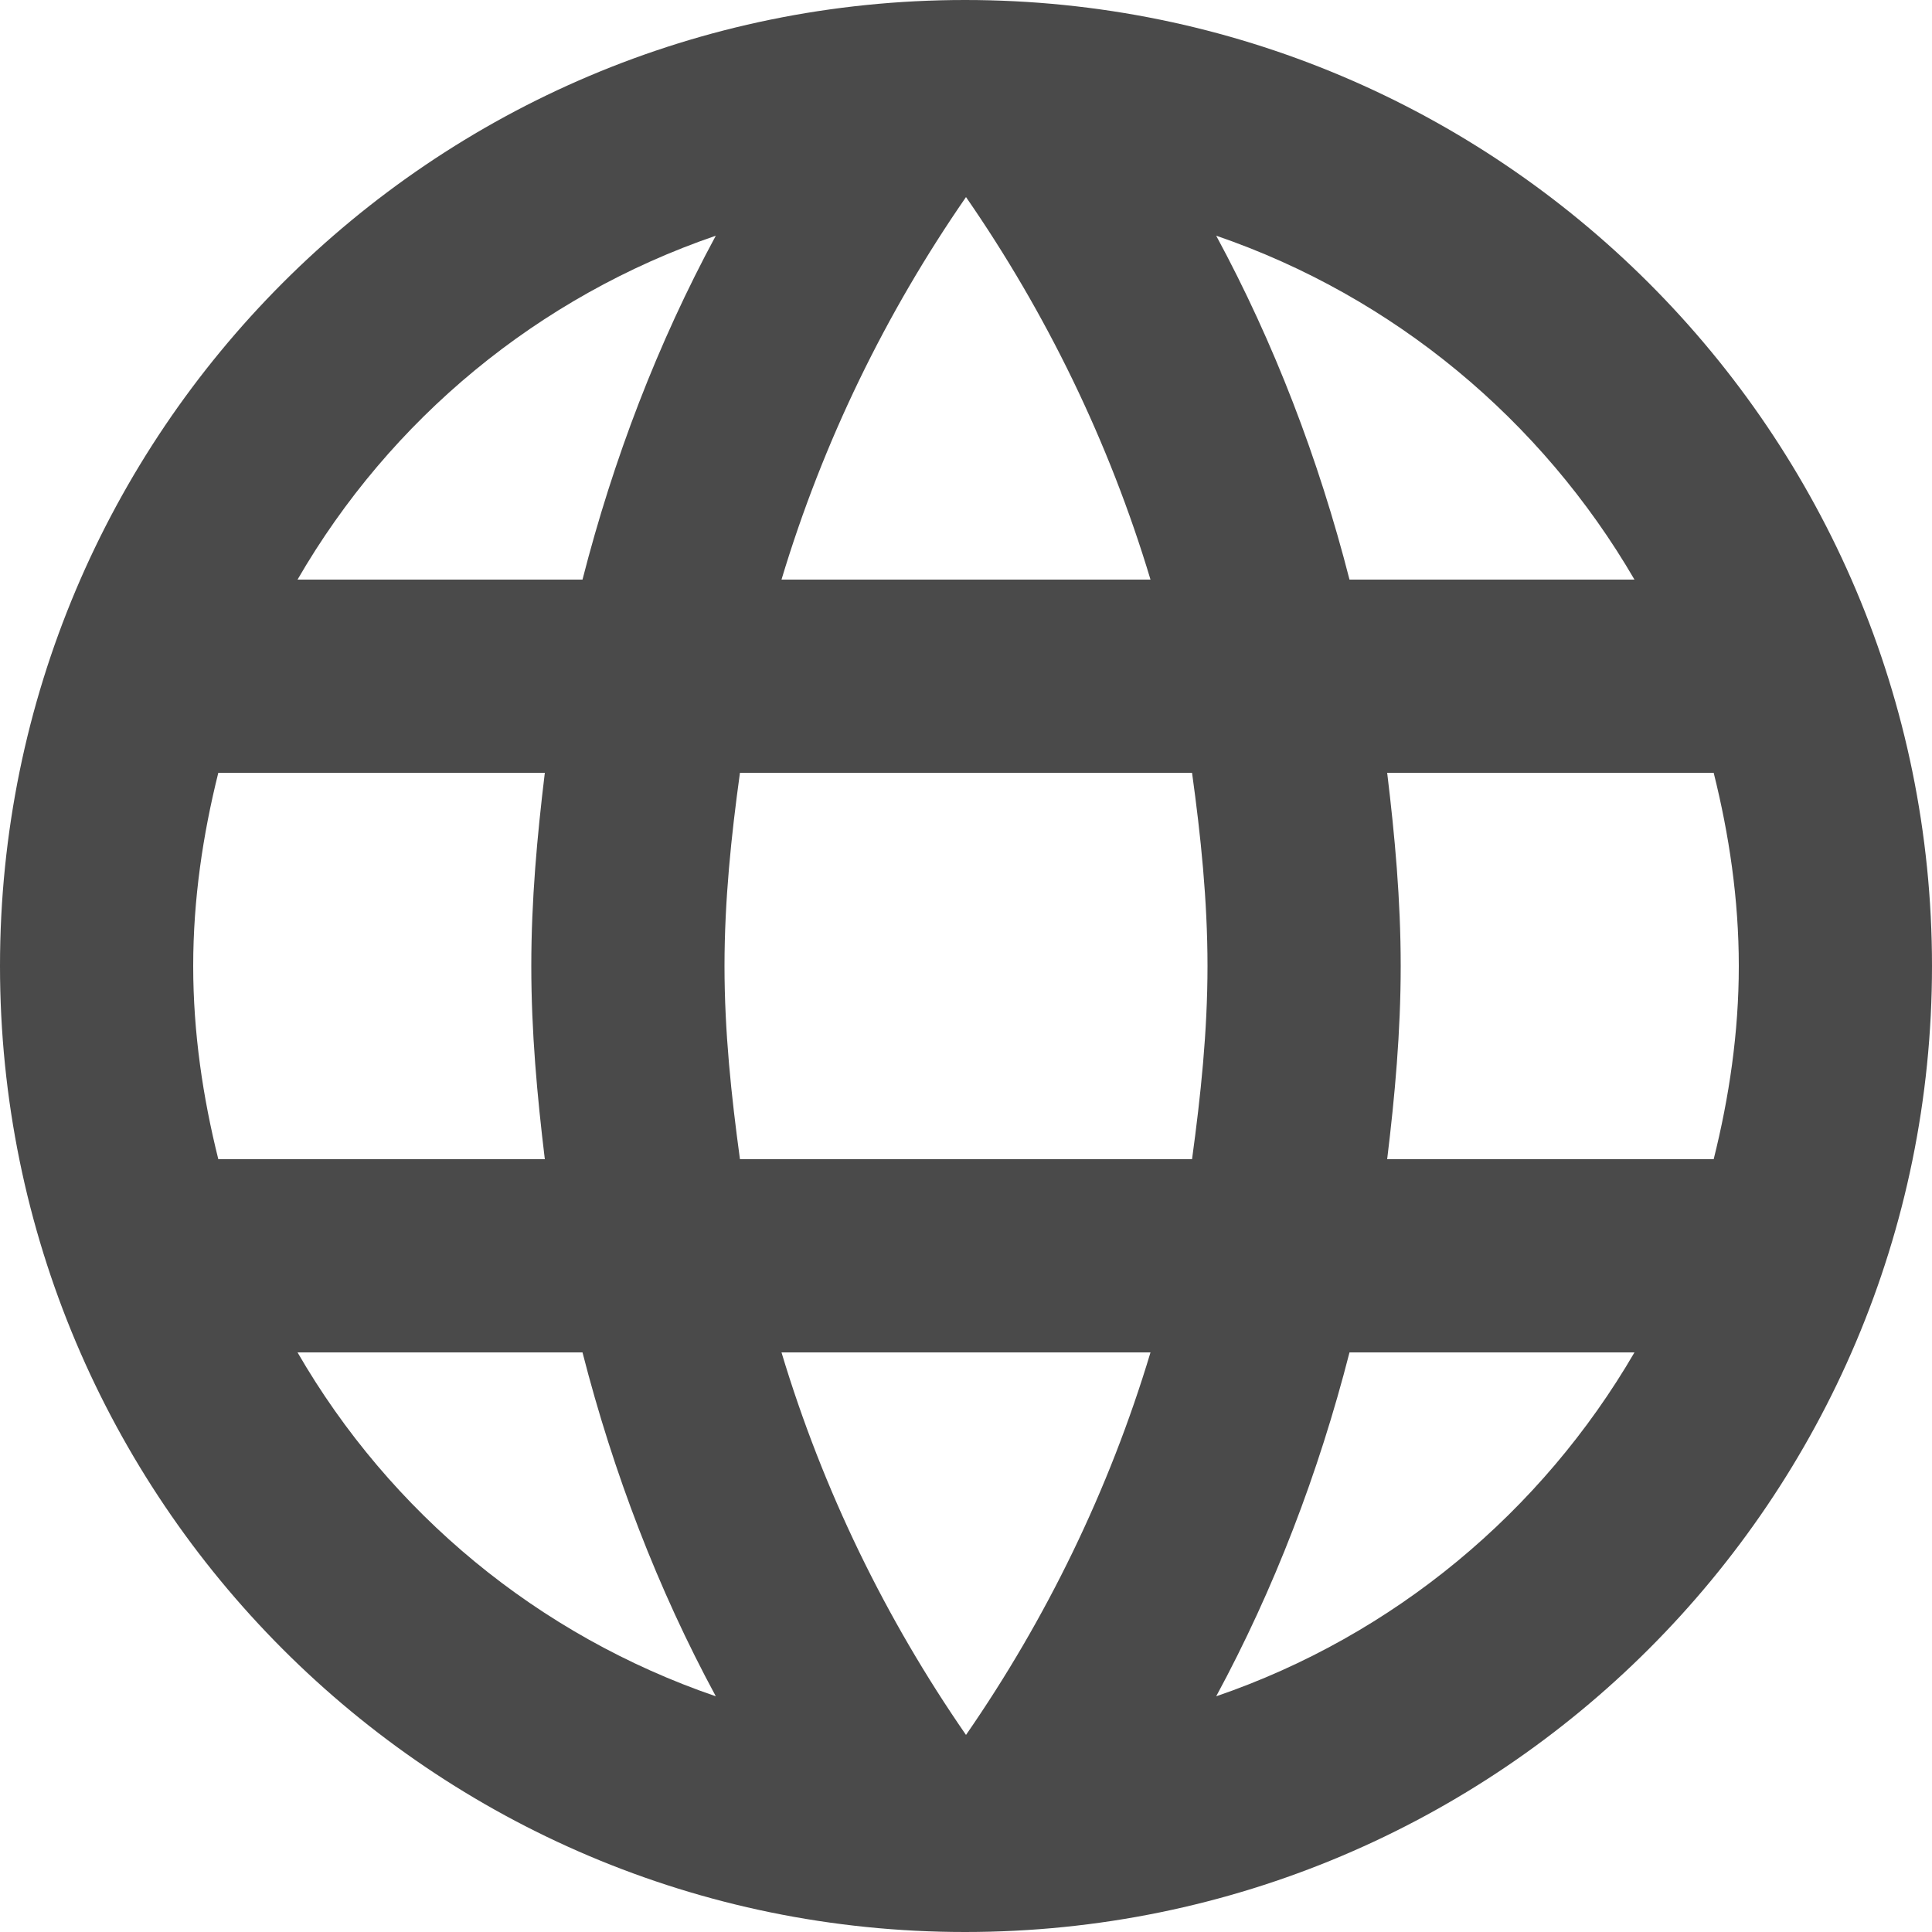 <?xml version="1.0" encoding="UTF-8"?>
<svg width="18px" height="18px" viewBox="0 0 18 18" version="1.1" xmlns="http://www.w3.org/2000/svg" xmlns:xlink="http://www.w3.org/1999/xlink">
    <!-- Generator: Sketch 49.1 (51147) - http://www.bohemiancoding.com/sketch -->
    <title>language</title>
    <desc>Created with Sketch.</desc>
    <defs></defs>
    <g id="Page-1" stroke="none" stroke-width="1" fill="none" fill-rule="evenodd">
        <g id="language" fill="#4A4A4A" fill-rule="nonzero">
            <path d="M8.991,0 C4.023,0 0,4.032 0,9 C0,13.968 4.023,18 8.991,18 C13.968,18 18,13.968 18,9 C18,4.032 13.968,0 8.991,0 Z M15.228,5.4 L12.573,5.4 C12.285,4.275 11.871,3.195 11.331,2.196 C12.987,2.763 14.364,3.915 15.228,5.4 Z M9,1.836 C9.747,2.916 10.332,4.113 10.719,5.4 L7.281,5.4 C7.668,4.113 8.253,2.916 9,1.836 Z M2.034,10.8 C1.89,10.224 1.8,9.621 1.8,9 C1.8,8.379 1.89,7.776 2.034,7.2 L5.076,7.2 C5.004,7.794 4.95,8.388 4.95,9 C4.95,9.612 5.004,10.206 5.076,10.8 L2.034,10.8 Z M2.772,12.6 L5.427,12.6 C5.715,13.725 6.129,14.805 6.669,15.804 C5.013,15.237 3.636,14.094 2.772,12.6 Z M5.427,5.4 L2.772,5.4 C3.636,3.906 5.013,2.763 6.669,2.196 C6.129,3.195 5.715,4.275 5.427,5.4 Z M9,16.164 C8.253,15.084 7.668,13.887 7.281,12.6 L10.719,12.6 C10.332,13.887 9.747,15.084 9,16.164 Z M11.106,10.8 L6.894,10.8 C6.813,10.206 6.75,9.612 6.75,9 C6.75,8.388 6.813,7.785 6.894,7.2 L11.106,7.2 C11.187,7.785 11.25,8.388 11.25,9 C11.25,9.612 11.187,10.206 11.106,10.8 Z M11.331,15.804 C11.871,14.805 12.285,13.725 12.573,12.6 L15.228,12.6 C14.364,14.085 12.987,15.237 11.331,15.804 Z M12.924,10.8 C12.996,10.206 13.05,9.612 13.05,9 C13.05,8.388 12.996,7.794 12.924,7.2 L15.966,7.2 C16.11,7.776 16.2,8.379 16.2,9 C16.2,9.621 16.11,10.224 15.966,10.8 L12.924,10.8 Z" id="Shape"></path>
        </g>
    </g>
</svg>